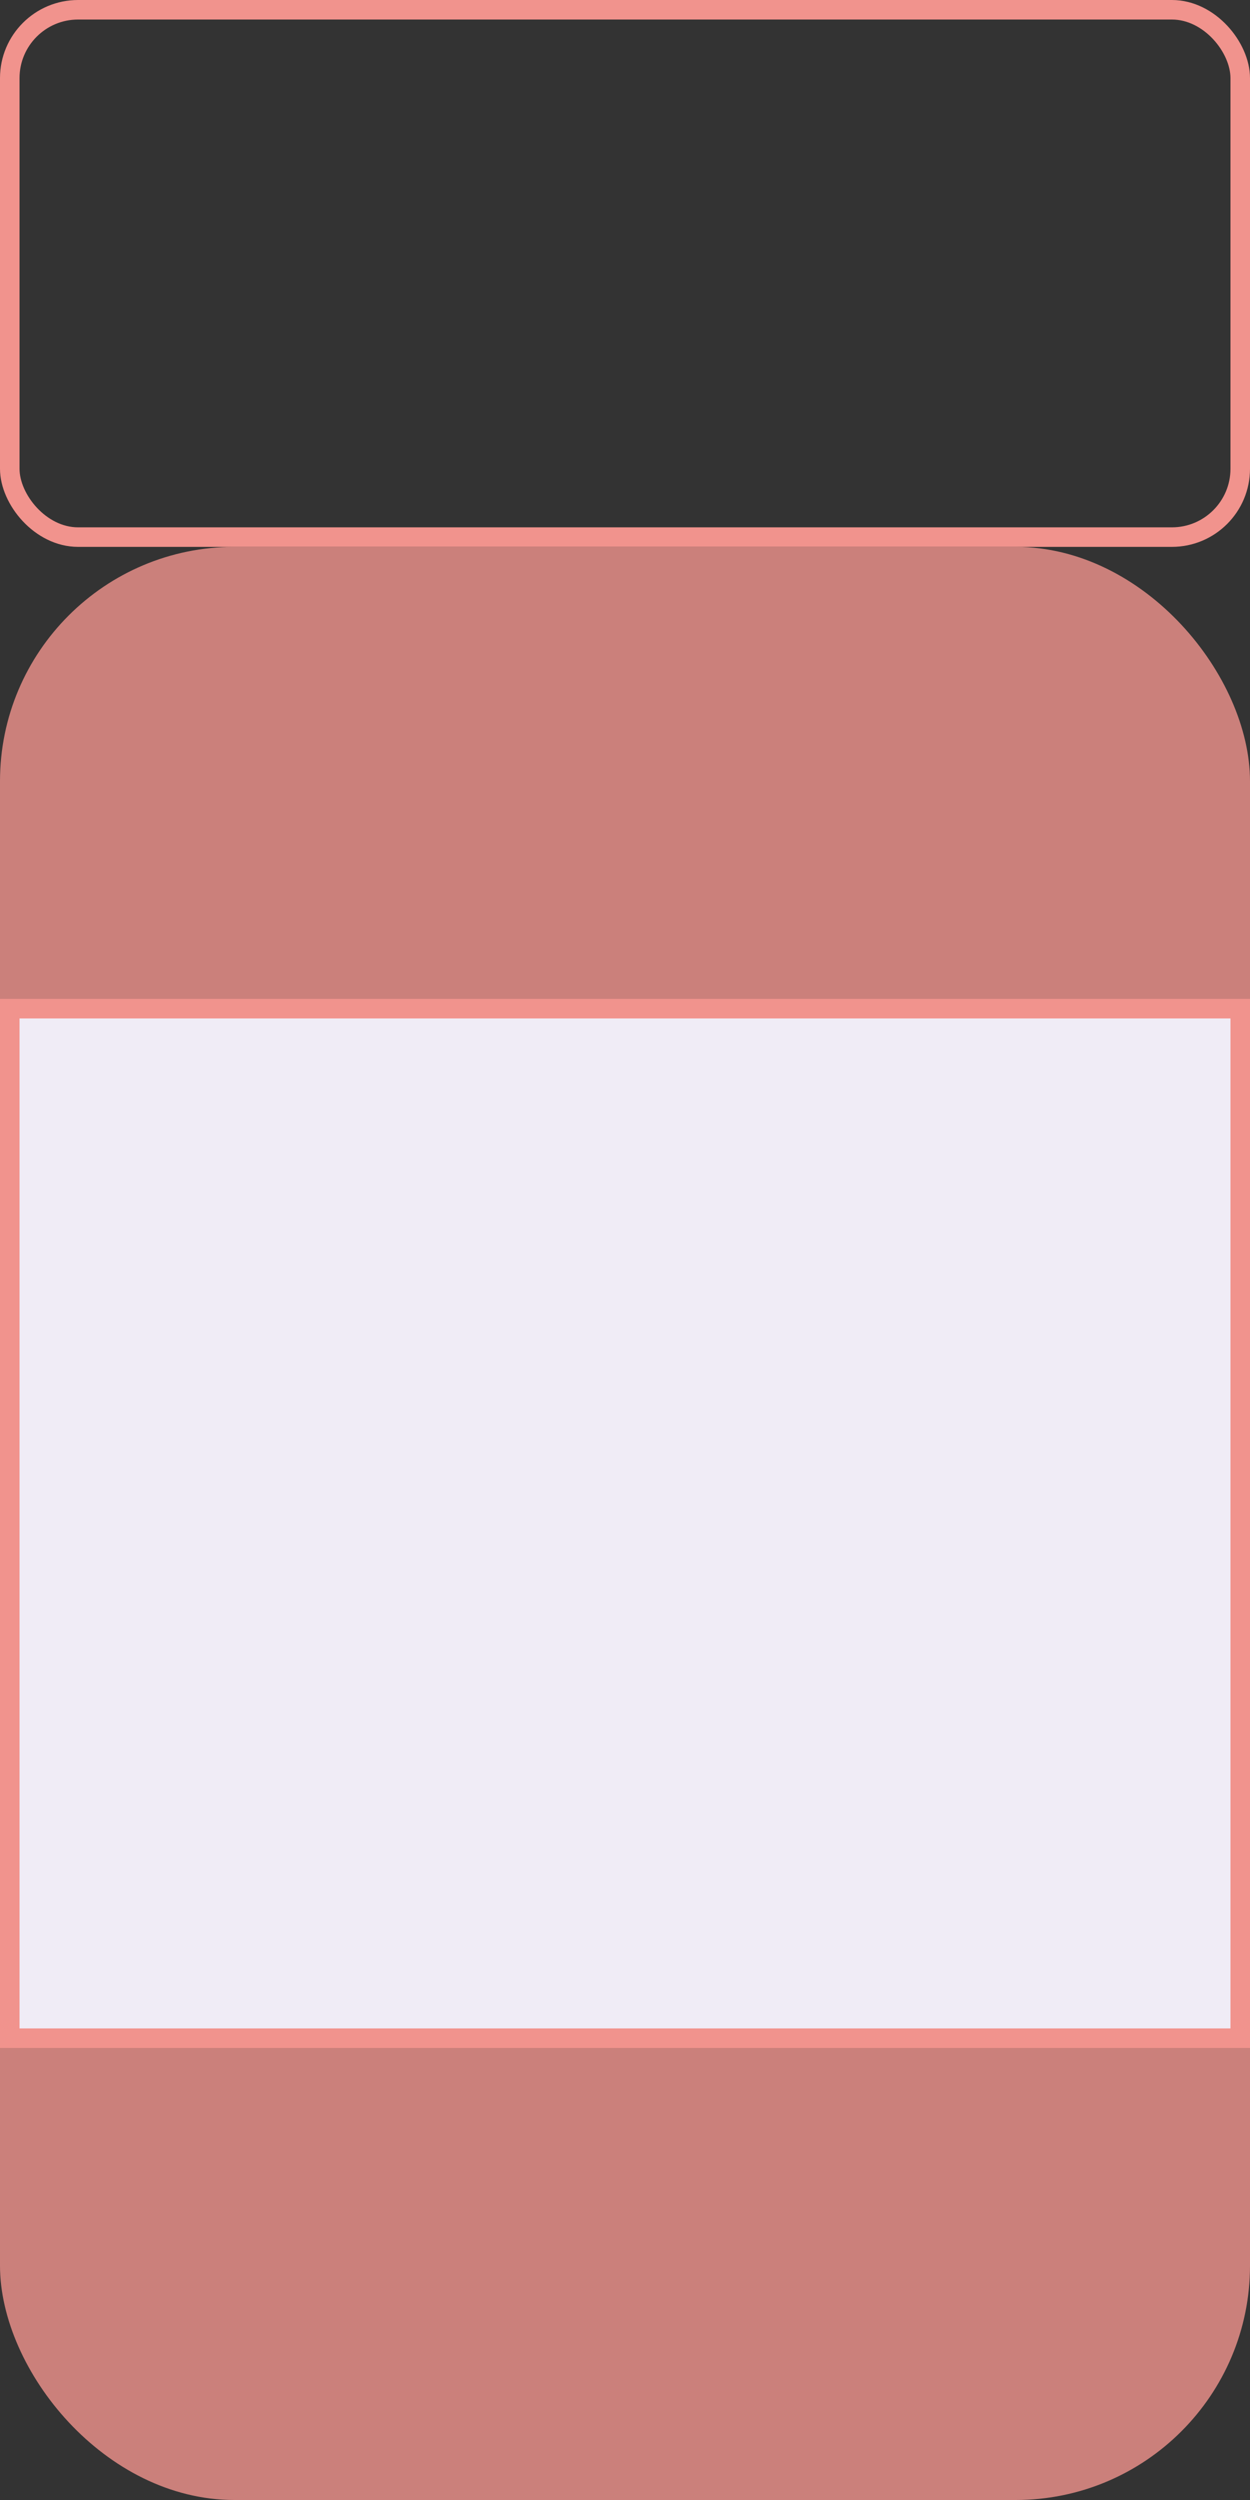 <svg xmlns="http://www.w3.org/2000/svg" width="48" height="96" viewBox="0 0 48 96" fill="none">
  <rect x="0" y="0" width="48" height="96" fill="#333333" stroke="none"/>
  <rect y="21" width="48" height="75" rx="9" fill="#F1938D" fill-opacity="0.8"/>
  <rect x="0.375" y="38.733" width="47.25" height="39.533" fill="#F0ECF6" stroke="#F1938D" stroke-width="0.75"/>
  <rect x="0.375" y="0.375" width="47.25" height="20.25" rx="2.625" stroke="#F1938D" stroke-width="0.75"/>
</svg>